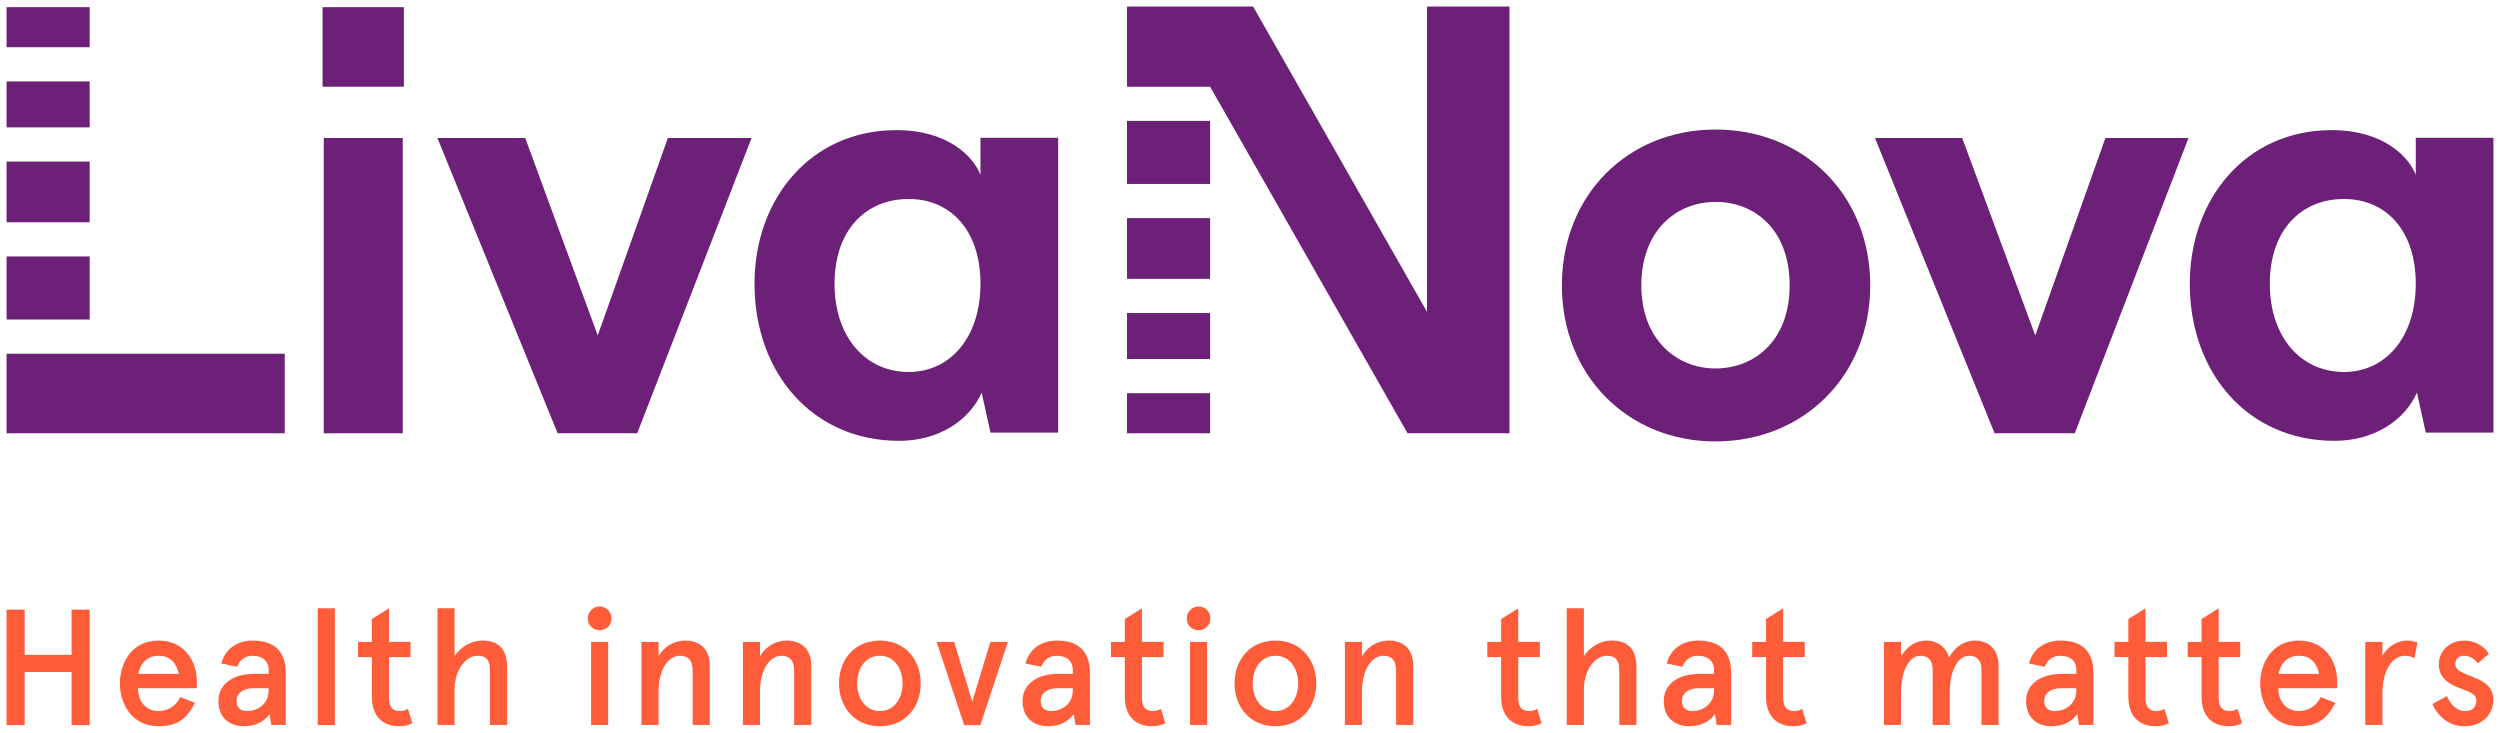 <?xml version="1.0" encoding="UTF-8" standalone="no"?>
<!-- Created with Inkscape (http://www.inkscape.org/) -->

<svg
   xmlns:dc="http://purl.org/dc/elements/1.1/"
   xmlns:cc="http://creativecommons.org/ns#"
   xmlns:rdf="http://www.w3.org/1999/02/22-rdf-syntax-ns#"
   xmlns:svg="http://www.w3.org/2000/svg"
   xmlns="http://www.w3.org/2000/svg"
   xmlns:sodipodi="http://sodipodi.sourceforge.net/DTD/sodipodi-0.dtd"
   xmlns:inkscape="http://www.inkscape.org/namespaces/inkscape"
   width="381.296mm"
   height="111.766mm"
   viewBox="0 0 381.296 111.766"
   version="1.1"
   id="svg1943"
   inkscape:version="0.92.4 (5da689c313, 2019-01-14)"
   sodipodi:docname="liva nova.svg">
  <defs
     id="defs1937" />
  <sodipodi:namedview
     id="base"
     pagecolor="#ffffff"
     bordercolor="#666666"
     borderopacity="1.0"
     inkscape:pageopacity="0.0"
     inkscape:pageshadow="2"
     inkscape:zoom="0.35"
     inkscape:cx="716.78001"
     inkscape:cy="207.43102"
     inkscape:document-units="mm"
     inkscape:current-layer="layer1"
     showgrid="false"
     fit-margin-top="0"
     fit-margin-left="0"
     fit-margin-right="0"
     fit-margin-bottom="0"
     inkscape:window-width="1920"
     inkscape:window-height="1001"
     inkscape:window-x="-9"
     inkscape:window-y="-9"
     inkscape:window-maximized="1" />
  <g
     inkscape:label="Layer 1"
     inkscape:groupmode="layer"
     id="layer1"
     transform="translate(216.862,-91.951)">
    <g
       transform="translate(350.633,69.649)"
       id="g1935">
      <polygon
         transform="matrix(0.265,0,0,0.265,-566.537,23.243)"
         points="47.991,0.56 0.163,0.56 0.163,23.626 47.991,23.626 47.991,0.56 "
         id="polygon1523"
         style="fill:#6d2077;fill-rule:nonzero;stroke:none;stroke-width:1" />
      <polygon
         transform="matrix(0.265,0,0,0.265,-566.537,23.243)"
         points="47.991,43.304 0.163,43.304 0.163,69.765 47.991,69.765 47.991,43.304 "
         id="polygon1525"
         style="fill:#6d2077;fill-rule:nonzero;stroke:none;stroke-width:1" />
      <polygon
         transform="matrix(0.265,0,0,0.265,-566.537,23.243)"
         points="47.991,89.437 0.163,89.437 0.163,124.376 47.991,124.376 47.991,89.437 "
         id="polygon1527"
         style="fill:#6d2077;fill-rule:nonzero;stroke:none;stroke-width:1" />
      <polygon
         transform="matrix(0.265,0,0,0.265,-566.537,23.243)"
         points="47.991,144.048 0.163,144.048 0.163,180.345 47.991,180.345 47.991,144.048 "
         id="polygon1529"
         style="fill:#6d2077;fill-rule:nonzero;stroke:none;stroke-width:1" />
      <polygon
         transform="matrix(0.265,0,0,0.265,-566.537,23.243)"
         points="160.271,200.023 0.157,200.023 0.157,245.821 160.271,245.821 "
         id="polygon1531"
         style="fill:#6d2077;fill-rule:nonzero;stroke:none;stroke-width:1" />
      <polygon
         transform="matrix(0.265,0,0,0.265,-518.316,23.243)"
         points="46.209,75.872 0.752,75.872 0.752,245.821 46.209,245.821 "
         id="polygon1534"
         style="fill:#6d2077;fill-rule:nonzero;stroke:none;stroke-width:1" />
      <polygon
         transform="matrix(0.265,0,0,0.265,-518.316,23.243)"
         points="46.88,46.357 0.07,46.357 0.07,0.56 46.88,0.56 "
         id="polygon1536"
         style="fill:#6d2077;fill-rule:nonzero;stroke:none;stroke-width:1" />
      <polygon
         transform="matrix(0.265,0,0,0.265,-566.537,23.243)"
         points="340.403,189.505 298.676,75.866 248.131,75.866 317.331,245.821 363.129,245.821 428.94,75.866 380.771,75.866 "
         id="polygon1540"
         style="fill:#6d2077;fill-rule:nonzero;stroke:none;stroke-width:1" />
      <polygon
         transform="matrix(0.265,0,0,0.265,-395.682,23.243)"
         points="48.118,222.754 0.29,222.754 0.29,245.821 48.118,245.821 "
         id="polygon1542"
         style="fill:#6d2077;fill-rule:nonzero;stroke:none;stroke-width:1" />
      <polygon
         transform="matrix(0.265,0,0,0.265,-395.682,23.243)"
         points="48.118,176.615 0.29,176.615 0.29,203.076 48.118,203.076 "
         id="polygon1544"
         style="fill:#6d2077;fill-rule:nonzero;stroke:none;stroke-width:1" />
      <polygon
         transform="matrix(0.265,0,0,0.265,-395.682,23.243)"
         points="48.118,121.999 0.29,121.999 0.29,156.943 48.118,156.943 "
         id="polygon1546"
         style="fill:#6d2077;fill-rule:nonzero;stroke:none;stroke-width:1" />
      <polygon
         transform="matrix(0.265,0,0,0.265,-395.682,23.243)"
         points="48.118,66.03 0.29,66.03 0.29,102.327 48.118,102.327 "
         id="polygon1548"
         style="fill:#6d2077;fill-rule:nonzero;stroke:none;stroke-width:1" />
      <polygon
         transform="matrix(0.265,0,0,0.265,-395.682,23.243)"
         points="172.958,175.944 72.879,0.224 48.118,0.224 0.29,0.224 0.29,46.357 48.118,46.357 161.757,245.821 220.45,245.821 220.45,0.224 172.958,0.224 "
         id="polygon1550"
         style="fill:#6d2077;fill-rule:nonzero;stroke:none;stroke-width:1" />
      <polygon
         transform="matrix(0.265,0,0,0.265,-566.537,23.243)"
         points="1167.766,189.505 1125.704,75.866 1075.499,75.866 1144.358,245.821 1190.492,245.821 1255.967,75.866 1208.134,75.866 "
         id="polygon1554"
         style="fill:#6d2077;fill-rule:nonzero;stroke:none;stroke-width:1" />
      <path
         id="Shape"
         d="m -417.955,43.315 v 5.655 c -0.987,-2.602 -4.755,-6.821 -12.833,-6.821 -13.014,0 -21.631,10.411 -21.631,23.425 0,13.552 8.796,23.964 22.079,23.964 5.924,0 10.681,-3.052 12.566,-7.359 l 1.346,6.103 h 10.323 v -44.967 z m -10.948,35.722 c -6.551,0 -11.31,-5.295 -11.31,-13.462 0,-8.167 4.758,-12.924 11.31,-12.924 6.372,0 10.948,4.757 10.948,12.924 0,8.257 -4.665,13.462 -10.948,13.462 z"
         inkscape:connector-curvature="0"
         style="fill:#6d2077;fill-rule:nonzero;stroke:none;stroke-width:0.265" />
      <path
         id="path1557"
         d="m -305.853,42.059 c -13.372,0 -23.425,9.963 -23.425,23.785 0,13.731 10.053,23.785 23.425,23.785 13.462,0 23.606,-10.053 23.606,-23.785 0,-13.822 -10.144,-23.785 -23.606,-23.785 z m 0,36.439 c -5.834,0 -11.309,-4.308 -11.309,-12.654 0,-8.527 5.476,-12.745 11.309,-12.745 6.014,0 11.31,4.218 11.31,12.745 0,8.346 -5.295,12.654 -11.31,12.654 z"
         inkscape:connector-curvature="0"
         style="fill:#6d2077;fill-rule:nonzero;stroke:none;stroke-width:0.265" />
      <path
         id="path1559"
         d="m -199.046,43.315 v 5.655 c -0.987,-2.602 -4.758,-6.821 -12.835,-6.821 -13.015,0 -21.631,10.411 -21.631,23.425 0,13.552 8.794,23.964 22.079,23.964 5.924,0 10.681,-3.052 12.566,-7.359 l 1.346,6.103 h 10.321 v -44.967 z m -10.95,35.722 c -6.553,0 -11.31,-5.295 -11.31,-13.462 0,-8.167 4.757,-12.924 11.31,-12.924 6.372,0 10.95,4.757 10.95,12.924 0,8.257 -4.668,13.462 -10.95,13.462 z"
         inkscape:connector-curvature="0"
         style="fill:#6d2077;fill-rule:nonzero;stroke:none;stroke-width:0.265" />
      <polygon
         transform="matrix(0.265,0,0,0.265,-566.537,114.921)"
         id="polygon1562"
         points="48.015,67.823 37.57,67.823 37.57,37.251 10.603,37.251 10.603,67.823 0.159,67.823 0.159,1.363 10.603,1.363 10.603,27.381 37.57,27.381 37.57,1.363 48.015,1.363 "
         style="fill:#ff5c39;fill-rule:nonzero;stroke:none;stroke-width:1" />
      <path
         inkscape:connector-curvature="0"
         d="m -537.477,127.264 h -8.969 c 0,1.858 1.08,3.49 3.14,3.49 1.357,0 2.664,-0.754 3.317,-2.135 l 2.235,0.88 c -1.231,2.386 -2.663,3.567 -5.552,3.567 -4.168,0 -5.903,-3.517 -5.903,-6.532 0,-3.015 1.734,-6.532 5.903,-6.532 4.045,0 5.829,3.292 5.829,6.13 z m -8.919,-2.186 h 6.156 c -0.226,-1.408 -1.181,-2.765 -3.066,-2.765 -1.733,0 -2.813,1.182 -3.09,2.765"
         id="path1564"
         style="fill:#ff5c39;fill-rule:nonzero;stroke:none;stroke-width:0.265" />
      <path
         inkscape:connector-curvature="0"
         d="m -528.703,125.079 h 2.186 v -0.554 c 0,-1.583 -1.131,-2.211 -2.463,-2.211 -1.03,0 -1.935,0.554 -2.362,1.685 l -2.387,-0.504 c 0.528,-2.135 2.338,-3.492 4.773,-3.492 2.939,0 5.05,1.282 5.05,4.999 v 7.863 h -2.21 l -0.253,-1.658 c -0.829,1.155 -2.135,1.859 -3.919,1.859 -2.111,0 -3.893,-1.206 -3.893,-3.844 0,-2.613 2.235,-4.144 5.477,-4.144 m -1.131,5.676 c 1.608,0 3.317,-1.029 3.317,-3.216 v -0.274 h -2.287 c -1.608,0 -2.613,0.752 -2.613,1.959 0,0.854 0.477,1.531 1.583,1.531"
         id="path1566"
         style="fill:#ff5c39;fill-rule:nonzero;stroke:none;stroke-width:0.265" />
      <polygon
         transform="matrix(0.265,0,0,0.265,-566.537,114.921)"
         id="polygon1568"
         points="179.249,0.599 189.12,0.599 189.12,67.82 179.249,67.82 "
         style="fill:#ff5c39;fill-rule:nonzero;stroke:none;stroke-width:1" />
      <path
         inkscape:connector-curvature="0"
         d="m -512.889,120.205 h 2.111 v -3.492 l 2.612,-1.634 v 5.125 h 3.291 v 2.311 h -3.291 v 6.18 c 0,1.432 0.53,2.059 1.685,2.059 0.451,0 0.754,-0.075 1.205,-0.352 l 0.678,2.211 c -0.678,0.328 -1.331,0.453 -2.035,0.453 -2.386,0 -4.144,-1.408 -4.144,-4.522 v -6.029 h -2.111 z"
         id="path1570"
         style="fill:#ff5c39;fill-rule:nonzero;stroke:none;stroke-width:0.265" />
      <path
         inkscape:connector-curvature="0"
         d="m -498.164,115.079 v 7.285 c 0.904,-1.306 2.362,-2.362 4.271,-2.362 2.336,0 3.743,1.256 3.743,3.944 v 8.918 h -2.613 v -8.239 c 0,-1.935 -0.803,-2.312 -1.983,-2.312 -1.432,0 -3.418,1.835 -3.418,5.202 v 5.349 h -2.612 v -17.786 z"
         id="path1572"
         style="fill:#ff5c39;fill-rule:nonzero;stroke:none;stroke-width:0.265" />
      <path
         inkscape:connector-curvature="0"
         d="m -476.04,114.804 c 1.03,0 1.81,0.829 1.81,1.834 0,1.005 -0.779,1.784 -1.81,1.784 -1.029,0 -1.808,-0.779 -1.808,-1.784 0,-1.005 0.779,-1.834 1.808,-1.834 m 1.307,18.061 h -2.613 v -12.66 h 2.613 z"
         id="path1576"
         style="fill:#ff5c39;fill-rule:nonzero;stroke:none;stroke-width:0.265" />
      <path
         inkscape:connector-curvature="0"
         d="m -467.052,120.205 v 2.16 c 0.904,-1.507 2.411,-2.362 4.095,-2.362 2.211,0 3.717,1.331 3.717,3.792 v 9.07 h -2.612 v -8.239 c 0,-1.709 -0.779,-2.312 -1.959,-2.312 -1.634,0 -3.242,1.935 -3.242,5.428 v 5.124 h -2.612 v -12.66 z"
         id="path1578"
         style="fill:#ff5c39;fill-rule:nonzero;stroke:none;stroke-width:0.265" />
      <path
         inkscape:connector-curvature="0"
         d="m -451.575,120.205 v 2.16 c 0.904,-1.507 2.411,-2.362 4.095,-2.362 2.211,0 3.717,1.331 3.717,3.792 v 9.07 h -2.612 v -8.239 c 0,-1.709 -0.779,-2.312 -1.959,-2.312 -1.634,0 -3.242,1.935 -3.242,5.428 v 5.124 h -2.612 v -12.66 z"
         id="path1580"
         style="fill:#ff5c39;fill-rule:nonzero;stroke:none;stroke-width:0.265" />
      <path
         inkscape:connector-curvature="0"
         d="m -433.297,120.004 c 3.919,0 6.229,2.965 6.229,6.532 0,3.567 -2.311,6.532 -6.229,6.532 -3.919,0 -6.231,-2.965 -6.231,-6.532 0,-3.567 2.312,-6.532 6.231,-6.532 m 0,10.751 c 2.287,0 3.466,-2.085 3.466,-4.22 0,-2.135 -1.179,-4.221 -3.466,-4.221 -2.287,0 -3.466,2.087 -3.466,4.221 0,2.135 1.179,4.22 3.466,4.22"
         id="path1582"
         style="fill:#ff5c39;fill-rule:nonzero;stroke:none;stroke-width:0.265" />
      <polygon
         transform="matrix(0.265,0,0,0.265,-478.034,114.722)"
         id="polygon1584"
         points="232.433,20.722 242.491,20.722 226.639,68.573 217.332,68.573 201.474,20.722 211.544,20.722 221.988,55.092 "
         style="fill:#ff5c39;fill-rule:nonzero;stroke:none;stroke-width:1" />
      <path
         inkscape:connector-curvature="0"
         d="m -406.057,125.079 h 2.186 v -0.554 c 0,-1.583 -1.131,-2.211 -2.463,-2.211 -1.03,0 -1.935,0.554 -2.362,1.685 l -2.387,-0.504 c 0.528,-2.135 2.338,-3.492 4.773,-3.492 2.939,0 5.05,1.282 5.05,4.999 v 7.863 h -2.21 l -0.253,-1.658 c -0.829,1.155 -2.135,1.859 -3.919,1.859 -2.111,0 -3.893,-1.206 -3.893,-3.844 0,-2.613 2.235,-4.144 5.477,-4.144 m -1.131,5.676 c 1.608,0 3.317,-1.029 3.317,-3.216 v -0.274 h -2.287 c -1.608,0 -2.613,0.752 -2.613,1.959 0,0.854 0.477,1.531 1.583,1.531"
         id="path1586"
         style="fill:#ff5c39;fill-rule:nonzero;stroke:none;stroke-width:0.265" />
      <path
         inkscape:connector-curvature="0"
         d="m -398.049,120.205 h 2.111 v -3.492 l 2.611,-1.634 v 5.125 h 3.291 v 2.311 h -3.291 v 6.18 c 0,1.432 0.53,2.059 1.685,2.059 0.451,0 0.754,-0.075 1.205,-0.352 l 0.678,2.211 c -0.678,0.328 -1.331,0.453 -2.035,0.453 -2.386,0 -4.144,-1.408 -4.144,-4.522 v -6.029 h -2.111 z"
         id="path1588"
         style="fill:#ff5c39;fill-rule:nonzero;stroke:none;stroke-width:0.265" />
      <path
         inkscape:connector-curvature="0"
         d="m -384.691,114.804 c 1.029,0 1.81,0.829 1.81,1.834 0,1.005 -0.781,1.784 -1.81,1.784 -1.03,0 -1.808,-0.779 -1.808,-1.784 0,-1.005 0.778,-1.834 1.808,-1.834 m 1.306,18.061 h -2.613 v -12.66 h 2.613 z"
         id="path1590"
         style="fill:#ff5c39;fill-rule:nonzero;stroke:none;stroke-width:0.265" />
      <path
         inkscape:connector-curvature="0"
         d="m -372.968,120.004 c 3.919,0 6.229,2.965 6.229,6.532 0,3.567 -2.311,6.532 -6.229,6.532 -3.919,0 -6.231,-2.965 -6.231,-6.532 0,-3.567 2.312,-6.532 6.231,-6.532 m 0,10.751 c 2.287,0 3.466,-2.085 3.466,-4.22 0,-2.135 -1.179,-4.221 -3.466,-4.221 -2.287,0 -3.466,2.087 -3.466,4.221 0,2.135 1.179,4.22 3.466,4.22"
         id="path1592"
         style="fill:#ff5c39;fill-rule:nonzero;stroke:none;stroke-width:0.265" />
      <path
         inkscape:connector-curvature="0"
         d="m -359.76,120.205 v 2.16 c 0.904,-1.507 2.411,-2.362 4.095,-2.362 2.211,0 3.717,1.331 3.717,3.792 v 9.07 h -2.612 v -8.239 c 0,-1.709 -0.779,-2.312 -1.959,-2.312 -1.634,0 -3.242,1.935 -3.242,5.428 v 5.124 h -2.612 v -12.66 z"
         id="path1594"
         style="fill:#ff5c39;fill-rule:nonzero;stroke:none;stroke-width:0.265" />
      <path
         inkscape:connector-curvature="0"
         d="m -340.652,120.205 h 2.111 v -3.492 l 2.611,-1.634 v 5.125 h 3.291 v 2.311 h -3.291 v 6.18 c 0,1.432 0.53,2.059 1.685,2.059 0.451,0 0.754,-0.075 1.205,-0.352 l 0.678,2.211 c -0.678,0.328 -1.331,0.453 -2.035,0.453 -2.386,0 -4.144,-1.408 -4.144,-4.522 v -6.029 h -2.111 z"
         id="path1598"
         style="fill:#ff5c39;fill-rule:nonzero;stroke:none;stroke-width:0.265" />
      <path
         inkscape:connector-curvature="0"
         d="m -325.925,115.079 v 7.285 c 0.904,-1.306 2.362,-2.362 4.271,-2.362 2.336,0 3.743,1.256 3.743,3.944 v 8.918 h -2.613 v -8.239 c 0,-1.935 -0.803,-2.312 -1.983,-2.312 -1.432,0 -3.418,1.835 -3.418,5.202 v 5.349 h -2.612 v -17.786 z"
         id="path1600"
         style="fill:#ff5c39;fill-rule:nonzero;stroke:none;stroke-width:0.265" />
      <path
         inkscape:connector-curvature="0"
         d="m -308.259,125.079 h 2.186 v -0.554 c 0,-1.583 -1.131,-2.211 -2.463,-2.211 -1.03,0 -1.935,0.554 -2.362,1.685 l -2.387,-0.504 c 0.528,-2.135 2.338,-3.492 4.773,-3.492 2.939,0 5.05,1.282 5.05,4.999 v 7.863 h -2.21 l -0.253,-1.658 c -0.829,1.155 -2.135,1.859 -3.919,1.859 -2.111,0 -3.893,-1.206 -3.893,-3.844 0,-2.613 2.235,-4.144 5.477,-4.144 m -1.131,5.676 c 1.608,0 3.317,-1.029 3.317,-3.216 v -0.274 h -2.287 c -1.608,0 -2.613,0.752 -2.613,1.959 0,0.854 0.477,1.531 1.583,1.531"
         id="path1602"
         style="fill:#ff5c39;fill-rule:nonzero;stroke:none;stroke-width:0.265" />
      <path
         inkscape:connector-curvature="0"
         d="m -300.251,120.205 h 2.111 v -3.492 l 2.611,-1.634 v 5.125 h 3.291 v 2.311 h -3.291 v 6.18 c 0,1.432 0.53,2.059 1.685,2.059 0.451,0 0.754,-0.075 1.205,-0.352 l 0.678,2.211 c -0.678,0.328 -1.331,0.453 -2.035,0.453 -2.386,0 -4.144,-1.408 -4.144,-4.522 v -6.029 h -2.111 z"
         id="path1604"
         style="fill:#ff5c39;fill-rule:nonzero;stroke:none;stroke-width:0.265" />
      <path
         inkscape:connector-curvature="0"
         d="m -277.549,120.205 v 2.16 c 1.03,-1.583 2.287,-2.362 3.819,-2.362 1.707,0 3.114,1.03 3.49,2.613 0.88,-1.658 2.312,-2.613 3.944,-2.613 2.311,0 3.618,1.583 3.618,3.792 v 9.07 h -2.611 v -8.49 c 0,-1.382 -0.754,-2.061 -1.861,-2.061 -1.557,0 -2.964,1.986 -2.964,5.477 v 5.074 h -2.613 v -8.49 c 0,-1.382 -0.754,-2.061 -1.858,-2.061 -1.584,0 -2.965,1.986 -2.965,5.754 v 4.797 h -2.612 v -12.66 z"
         id="path1608"
         style="fill:#ff5c39;fill-rule:nonzero;stroke:none;stroke-width:0.265" />
      <path
         inkscape:connector-curvature="0"
         d="m -253,125.079 h 2.186 v -0.554 c 0,-1.583 -1.131,-2.211 -2.463,-2.211 -1.03,0 -1.935,0.554 -2.362,1.685 l -2.387,-0.504 c 0.528,-2.135 2.338,-3.492 4.773,-3.492 2.939,0 5.05,1.282 5.05,4.999 v 7.863 h -2.21 l -0.253,-1.658 c -0.829,1.155 -2.135,1.859 -3.919,1.859 -2.111,0 -3.893,-1.206 -3.893,-3.844 0,-2.613 2.235,-4.144 5.477,-4.144 m -1.131,5.676 c 1.608,0 3.317,-1.029 3.317,-3.216 v -0.274 h -2.287 c -1.608,0 -2.613,0.752 -2.613,1.959 0,0.854 0.477,1.531 1.583,1.531"
         id="path1610"
         style="fill:#ff5c39;fill-rule:nonzero;stroke:none;stroke-width:0.265" />
      <path
         inkscape:connector-curvature="0"
         d="m -244.992,120.205 h 2.111 v -3.492 l 2.611,-1.634 v 5.125 h 3.291 v 2.311 h -3.291 v 6.18 c 0,1.432 0.53,2.059 1.685,2.059 0.451,0 0.754,-0.075 1.205,-0.352 l 0.678,2.211 c -0.678,0.328 -1.331,0.453 -2.035,0.453 -2.386,0 -4.144,-1.408 -4.144,-4.522 v -6.029 h -2.111 z"
         id="path1612"
         style="fill:#ff5c39;fill-rule:nonzero;stroke:none;stroke-width:0.265" />
      <path
         inkscape:connector-curvature="0"
         d="m -233.83,120.205 h 2.111 v -3.492 l 2.611,-1.634 v 5.125 h 3.291 v 2.311 h -3.291 v 6.18 c 0,1.432 0.53,2.059 1.685,2.059 0.451,0 0.754,-0.075 1.205,-0.352 l 0.678,2.211 c -0.678,0.328 -1.331,0.453 -2.035,0.453 -2.386,0 -4.144,-1.408 -4.144,-4.522 v -6.029 h -2.111 z"
         id="path1614"
         style="fill:#ff5c39;fill-rule:nonzero;stroke:none;stroke-width:0.265" />
      <path
         inkscape:connector-curvature="0"
         d="m -211.04,127.264 h -8.969 c 0,1.858 1.08,3.49 3.14,3.49 1.357,0 2.664,-0.754 3.317,-2.135 l 2.235,0.88 c -1.232,2.386 -2.663,3.567 -5.552,3.567 -4.168,0 -5.903,-3.517 -5.903,-6.532 0,-3.015 1.735,-6.532 5.903,-6.532 4.045,0 5.829,3.292 5.829,6.13 z m -8.919,-2.186 h 6.156 c -0.226,-1.408 -1.181,-2.765 -3.066,-2.765 -1.733,0 -2.813,1.182 -3.09,2.765"
         id="path1616"
         style="fill:#ff5c39;fill-rule:nonzero;stroke:none;stroke-width:0.265" />
      <path
         inkscape:connector-curvature="0"
         d="m -206.749,132.866 v -12.66 h 2.611 v 2.109 c 0.879,-1.507 2.387,-2.311 3.743,-2.311 0.678,0 1.232,0.152 1.608,0.301 l -0.453,2.387 c -0.402,-0.251 -0.954,-0.378 -1.48,-0.378 -1.685,0 -3.418,1.859 -3.418,5.853 v 4.698 z"
         id="path1618"
         style="fill:#ff5c39;fill-rule:nonzero;stroke:none;stroke-width:0.265" />
      <path
         inkscape:connector-curvature="0"
         d="m -187.892,122.013 -1.658,1.458 c -0.629,-0.803 -1.408,-1.157 -2.211,-1.157 -0.653,0 -1.256,0.429 -1.256,1.256 0,0.906 0.955,1.307 2.261,1.81 1.707,0.653 3.541,1.407 3.541,3.668 0,2.186 -1.682,4.02 -4.396,4.02 -2.613,0 -4.245,-1.81 -4.898,-3.391 l 2.21,-1.206 c 0.502,1.13 1.382,2.285 2.789,2.285 1.005,0 1.707,-0.501 1.707,-1.656 0,-1.107 -1.531,-1.408 -3.013,-2.035 -1.458,-0.603 -2.714,-1.533 -2.714,-3.468 0,-1.959 1.608,-3.592 3.893,-3.592 1.533,0 2.941,0.754 3.744,2.01"
         id="path1620"
         style="fill:#ff5c39;fill-rule:nonzero;stroke:none;stroke-width:0.265" />
    </g>
  </g>
</svg>
